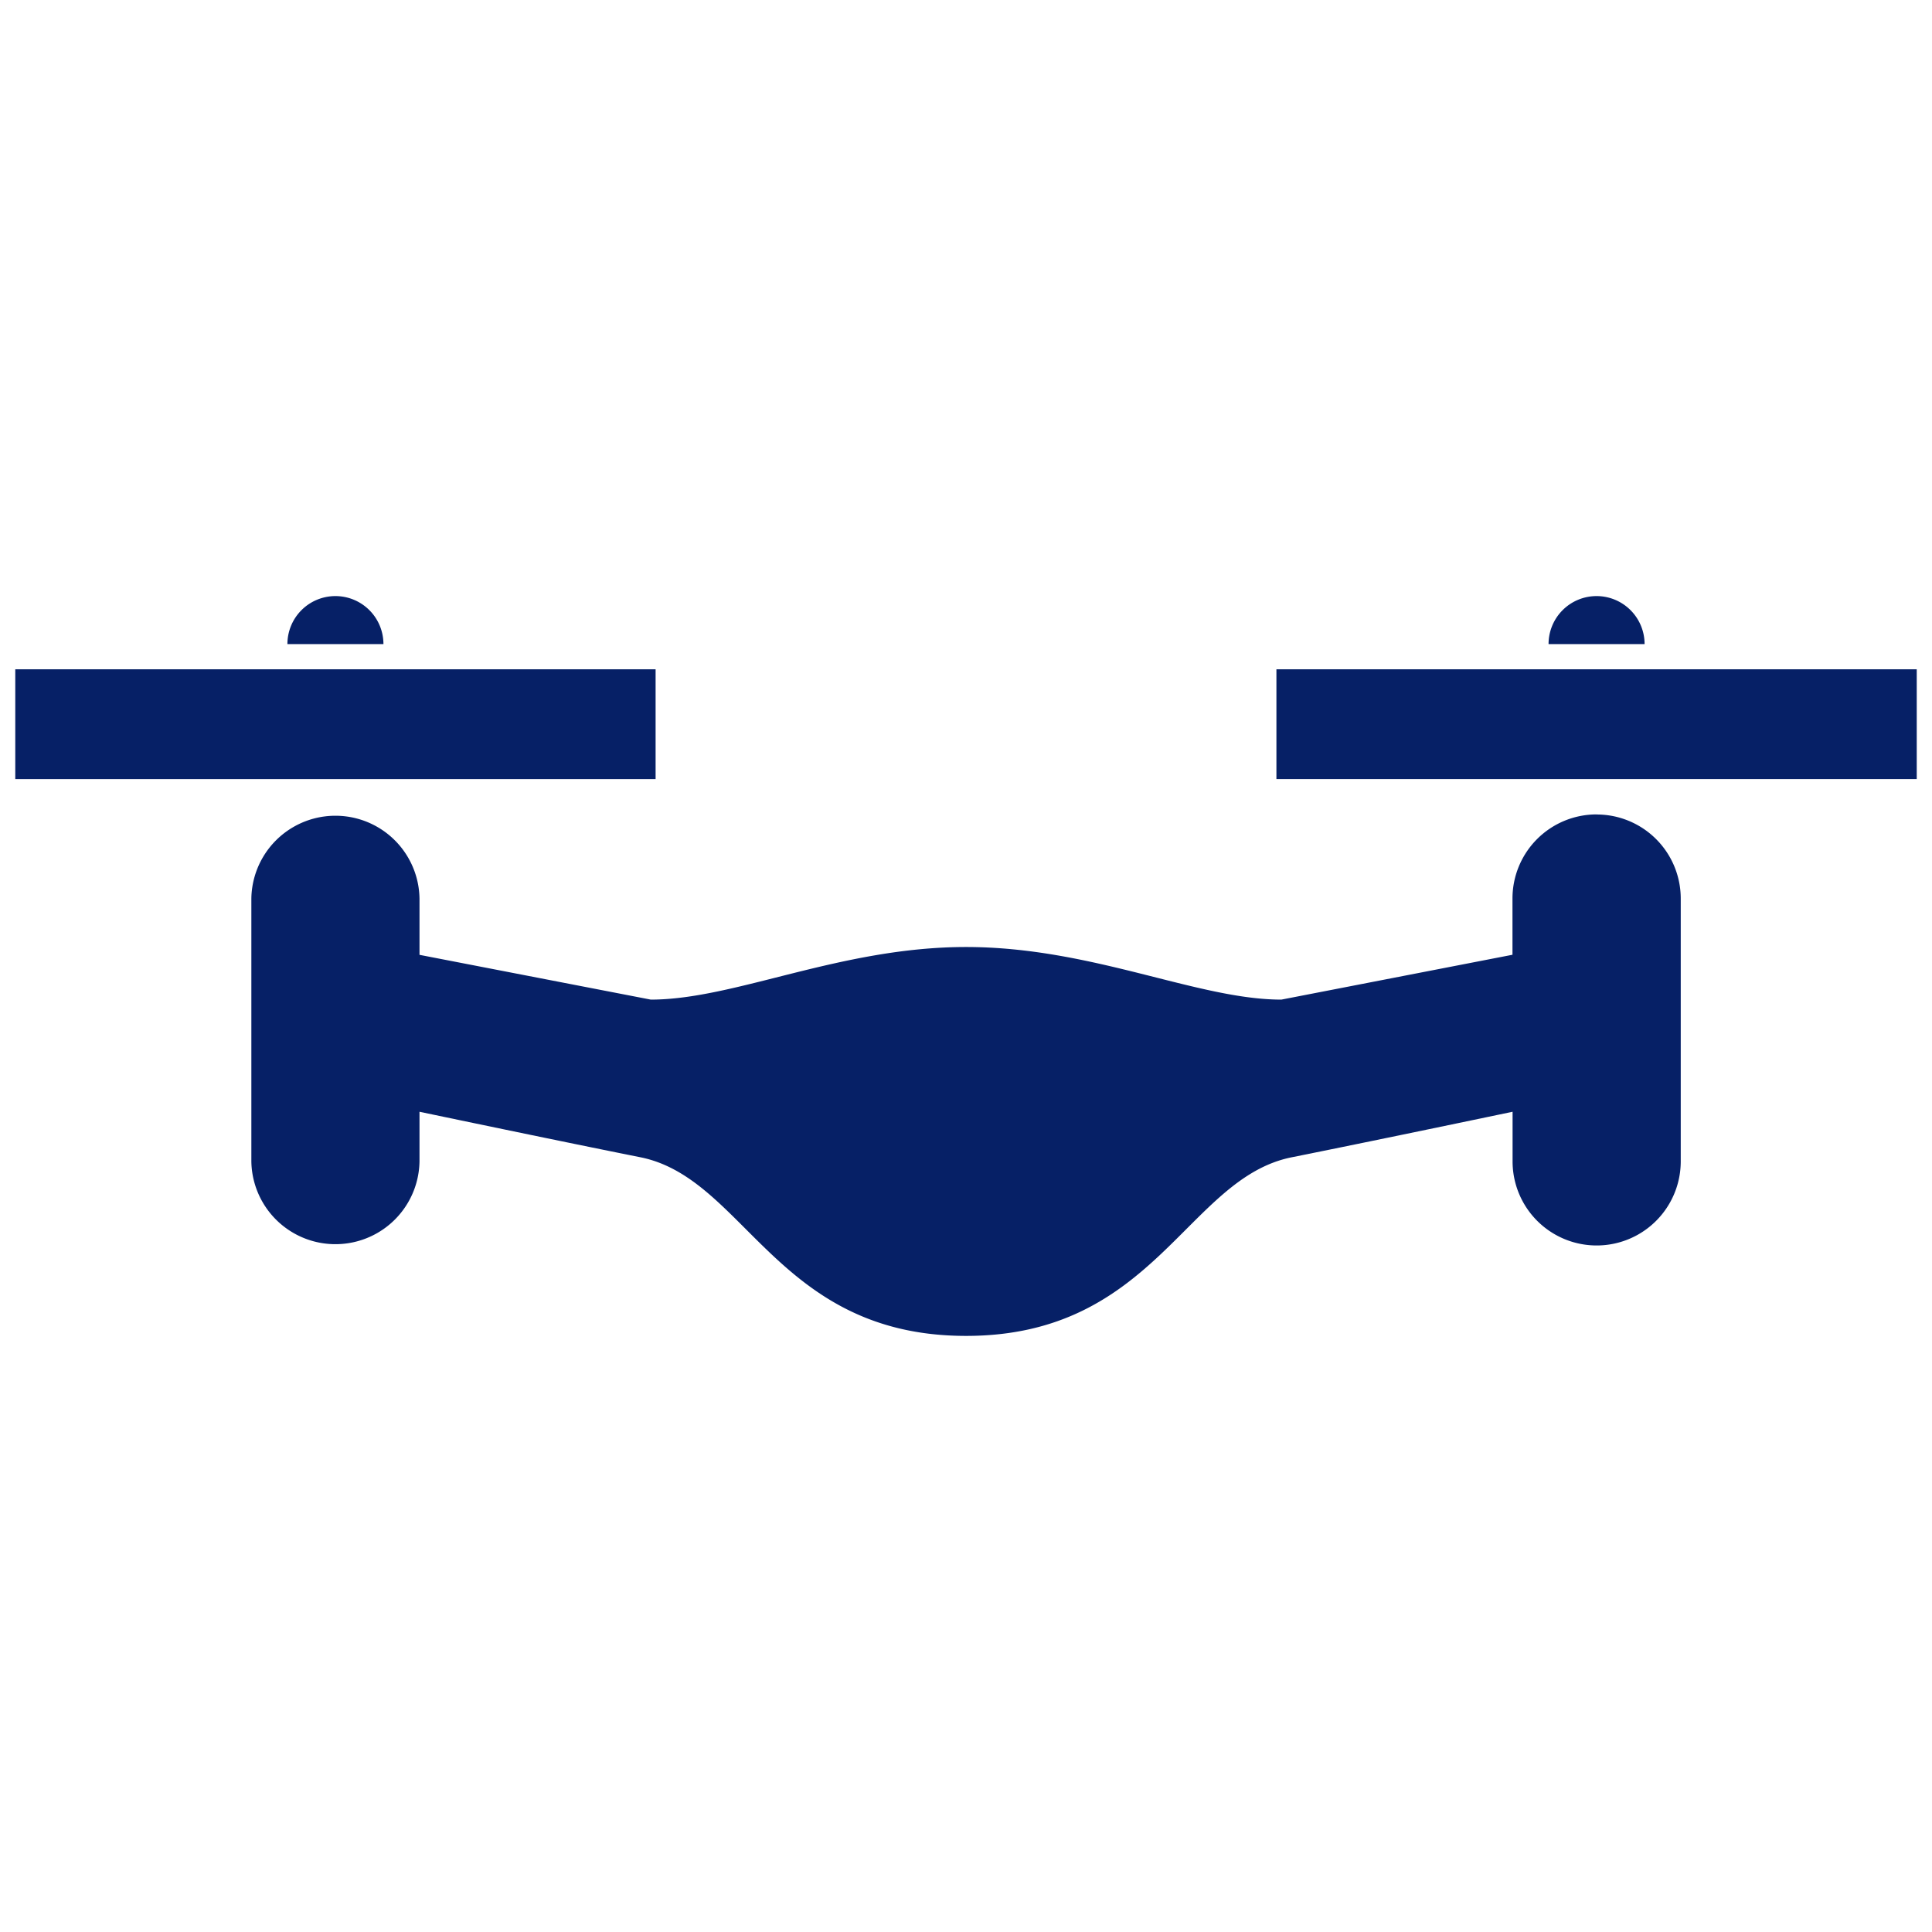 <svg xmlns="http://www.w3.org/2000/svg" width="98" height="98"><g data-name="グループ 23722"><path data-name="長方形 30115" fill="none" d="M0 0h98v98H0z"/><g data-name="グループ 23486" fill="#062066"><path data-name="パス 85187" d="M80.986 41.311a4.265 4.265 0 00-4.266 4.263v2.856l-11.723 2.275c-4.266 0-9.6-2.668-15.993-2.668s-11.728 2.668-15.993 2.668l-11.732-2.271v-2.856a4.265 4.265 0 00-8.529 0v13.333a4.265 4.265 0 008.529 0v-2.517c3.407.713 8.1 1.688 11.2 2.307 5.332 1.066 6.93 9.062 16.526 9.062s11.194-8 16.526-9.062c3.091-.619 7.787-1.594 11.194-2.307v2.517a4.265 4.265 0 008.53 0V45.578a4.264 4.264 0 00-4.264-4.263"/><path data-name="長方形 29846" d="M.775 33.95h32.48v5.568H.775z"/><path data-name="長方形 29847" d="M64.746 33.95h32.48v5.568h-32.48z"/><path data-name="パス 85188" d="M17.014 30.236a2.436 2.436 0 00-2.435 2.437h4.871a2.437 2.437 0 00-2.436-2.437"/><path data-name="パス 85189" d="M80.986 30.236a2.436 2.436 0 00-2.436 2.437h4.871a2.436 2.436 0 00-2.435-2.437"/></g></g></svg>